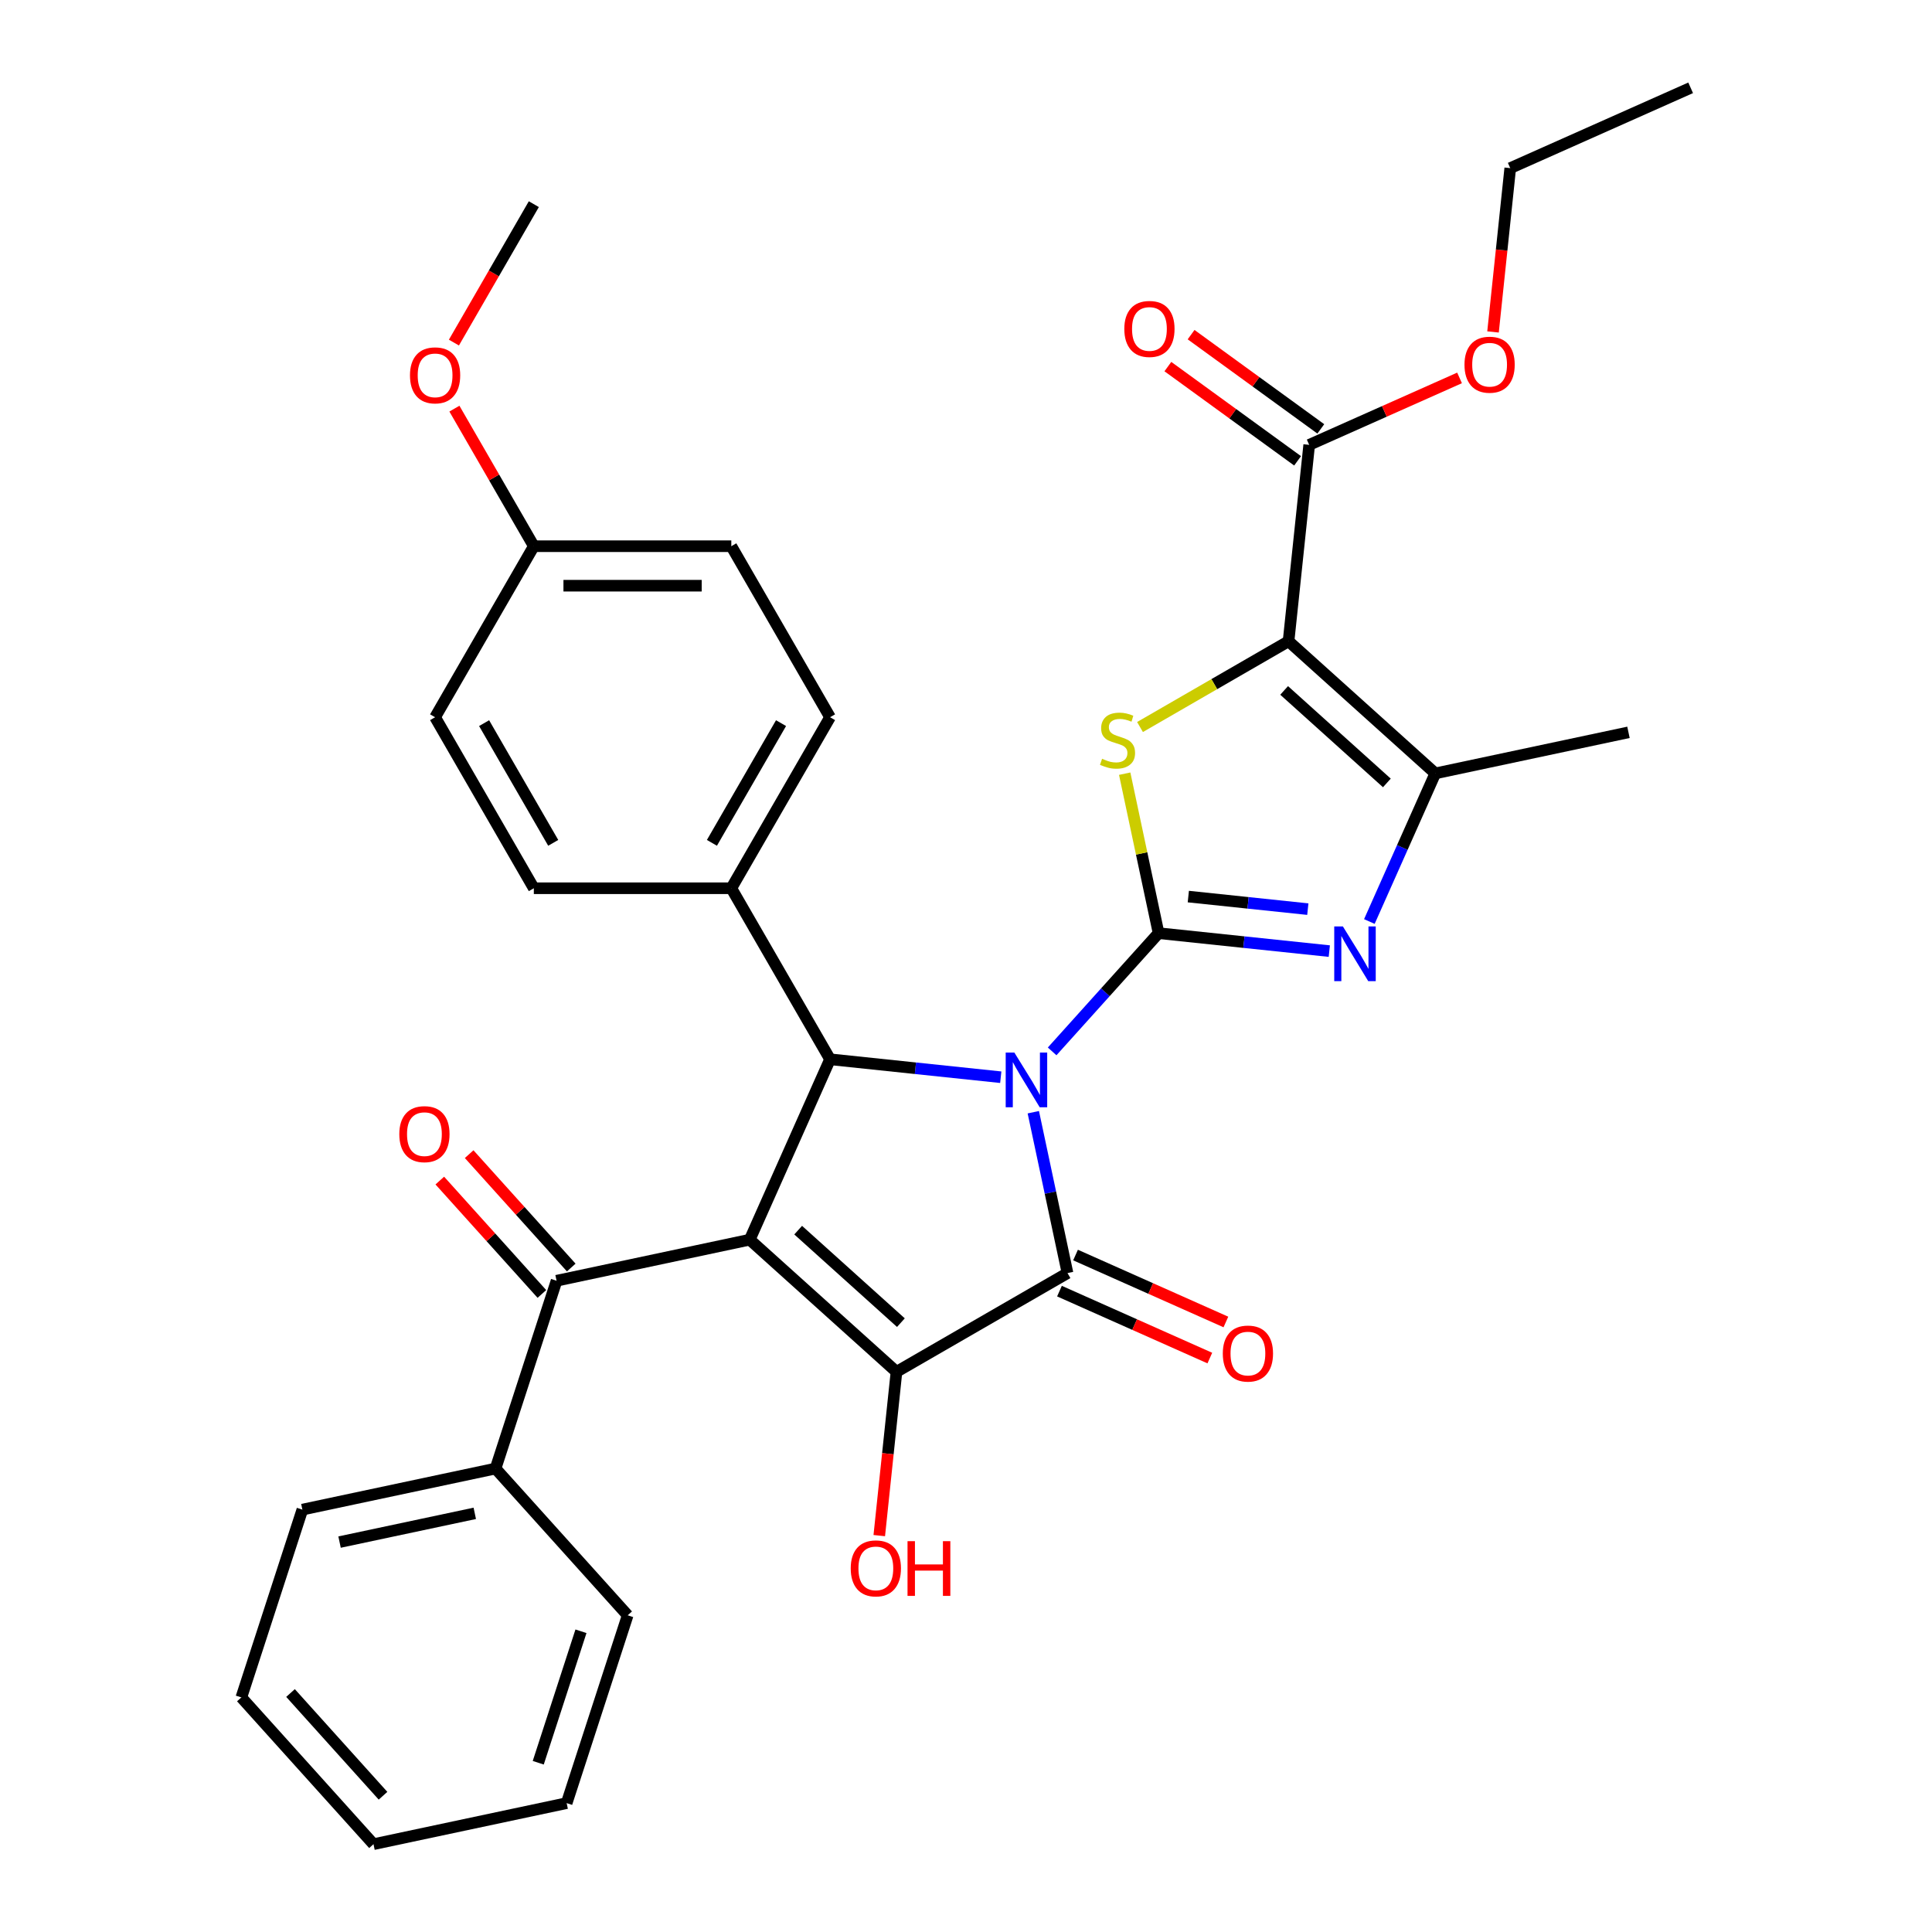 <?xml version='1.0' encoding='iso-8859-1'?>
<svg version='1.1' baseProfile='full'
              xmlns='http://www.w3.org/2000/svg'
                      xmlns:rdkit='http://www.rdkit.org/xml'
                      xmlns:xlink='http://www.w3.org/1999/xlink'
                  xml:space='preserve'
width='1000px' height='1000px' viewBox='0 0 1000 1000'>
<!-- END OF HEADER -->
<rect style='opacity:1.0;fill:#FFFFFF;stroke:none' width='1000' height='1000' x='0' y='0'> </rect>
<path class='bond-0' d='M 544.583,544.197 L 572.133,513.6' style='fill:none;fill-rule:evenodd;stroke:#0000FF;stroke-width:6px;stroke-linecap:butt;stroke-linejoin:miter;stroke-opacity:1' />
<path class='bond-0' d='M 572.133,513.6 L 599.683,483.003' style='fill:none;fill-rule:evenodd;stroke:#000000;stroke-width:6px;stroke-linecap:butt;stroke-linejoin:miter;stroke-opacity:1' />
<path class='bond-2' d='M 534.841,575.679 L 543.69,617.312' style='fill:none;fill-rule:evenodd;stroke:#0000FF;stroke-width:6px;stroke-linecap:butt;stroke-linejoin:miter;stroke-opacity:1' />
<path class='bond-2' d='M 543.69,617.312 L 552.539,658.945' style='fill:none;fill-rule:evenodd;stroke:#000000;stroke-width:6px;stroke-linecap:butt;stroke-linejoin:miter;stroke-opacity:1' />
<path class='bond-5' d='M 517.992,557.566 L 473.813,552.922' style='fill:none;fill-rule:evenodd;stroke:#0000FF;stroke-width:6px;stroke-linecap:butt;stroke-linejoin:miter;stroke-opacity:1' />
<path class='bond-5' d='M 473.813,552.922 L 429.633,548.279' style='fill:none;fill-rule:evenodd;stroke:#000000;stroke-width:6px;stroke-linecap:butt;stroke-linejoin:miter;stroke-opacity:1' />
<path class='bond-6' d='M 599.683,483.003 L 590.91,441.73' style='fill:none;fill-rule:evenodd;stroke:#000000;stroke-width:6px;stroke-linecap:butt;stroke-linejoin:miter;stroke-opacity:1' />
<path class='bond-6' d='M 590.91,441.73 L 582.137,400.457' style='fill:none;fill-rule:evenodd;stroke:#CCCC00;stroke-width:6px;stroke-linecap:butt;stroke-linejoin:miter;stroke-opacity:1' />
<path class='bond-7' d='M 599.683,483.003 L 643.863,487.646' style='fill:none;fill-rule:evenodd;stroke:#000000;stroke-width:6px;stroke-linecap:butt;stroke-linejoin:miter;stroke-opacity:1' />
<path class='bond-7' d='M 643.863,487.646 L 688.043,492.29' style='fill:none;fill-rule:evenodd;stroke:#0000FF;stroke-width:6px;stroke-linecap:butt;stroke-linejoin:miter;stroke-opacity:1' />
<path class='bond-7' d='M 615.074,464.065 L 646,467.315' style='fill:none;fill-rule:evenodd;stroke:#000000;stroke-width:6px;stroke-linecap:butt;stroke-linejoin:miter;stroke-opacity:1' />
<path class='bond-7' d='M 646,467.315 L 676.926,470.566' style='fill:none;fill-rule:evenodd;stroke:#0000FF;stroke-width:6px;stroke-linecap:butt;stroke-linejoin:miter;stroke-opacity:1' />
<path class='bond-1' d='M 388.058,641.657 L 429.633,548.279' style='fill:none;fill-rule:evenodd;stroke:#000000;stroke-width:6px;stroke-linecap:butt;stroke-linejoin:miter;stroke-opacity:1' />
<path class='bond-9' d='M 388.058,641.657 L 288.077,662.909' style='fill:none;fill-rule:evenodd;stroke:#000000;stroke-width:6px;stroke-linecap:butt;stroke-linejoin:miter;stroke-opacity:1' />
<path class='bond-33' d='M 388.058,641.657 L 464.019,710.052' style='fill:none;fill-rule:evenodd;stroke:#000000;stroke-width:6px;stroke-linecap:butt;stroke-linejoin:miter;stroke-opacity:1' />
<path class='bond-33' d='M 413.131,636.724 L 466.304,684.601' style='fill:none;fill-rule:evenodd;stroke:#000000;stroke-width:6px;stroke-linecap:butt;stroke-linejoin:miter;stroke-opacity:1' />
<path class='bond-3' d='M 552.539,658.945 L 464.019,710.052' style='fill:none;fill-rule:evenodd;stroke:#000000;stroke-width:6px;stroke-linecap:butt;stroke-linejoin:miter;stroke-opacity:1' />
<path class='bond-12' d='M 548.382,668.282 L 587.293,685.607' style='fill:none;fill-rule:evenodd;stroke:#000000;stroke-width:6px;stroke-linecap:butt;stroke-linejoin:miter;stroke-opacity:1' />
<path class='bond-12' d='M 587.293,685.607 L 626.205,702.931' style='fill:none;fill-rule:evenodd;stroke:#FF0000;stroke-width:6px;stroke-linecap:butt;stroke-linejoin:miter;stroke-opacity:1' />
<path class='bond-12' d='M 556.697,649.607 L 595.608,666.931' style='fill:none;fill-rule:evenodd;stroke:#000000;stroke-width:6px;stroke-linecap:butt;stroke-linejoin:miter;stroke-opacity:1' />
<path class='bond-12' d='M 595.608,666.931 L 634.52,684.256' style='fill:none;fill-rule:evenodd;stroke:#FF0000;stroke-width:6px;stroke-linecap:butt;stroke-linejoin:miter;stroke-opacity:1' />
<path class='bond-16' d='M 464.019,710.052 L 459.563,752.442' style='fill:none;fill-rule:evenodd;stroke:#000000;stroke-width:6px;stroke-linecap:butt;stroke-linejoin:miter;stroke-opacity:1' />
<path class='bond-16' d='M 459.563,752.442 L 455.108,794.832' style='fill:none;fill-rule:evenodd;stroke:#FF0000;stroke-width:6px;stroke-linecap:butt;stroke-linejoin:miter;stroke-opacity:1' />
<path class='bond-4' d='M 666.952,331.914 L 628.509,354.109' style='fill:none;fill-rule:evenodd;stroke:#000000;stroke-width:6px;stroke-linecap:butt;stroke-linejoin:miter;stroke-opacity:1' />
<path class='bond-4' d='M 628.509,354.109 L 590.067,376.304' style='fill:none;fill-rule:evenodd;stroke:#CCCC00;stroke-width:6px;stroke-linecap:butt;stroke-linejoin:miter;stroke-opacity:1' />
<path class='bond-10' d='M 666.952,331.914 L 677.636,230.259' style='fill:none;fill-rule:evenodd;stroke:#000000;stroke-width:6px;stroke-linecap:butt;stroke-linejoin:miter;stroke-opacity:1' />
<path class='bond-34' d='M 666.952,331.914 L 742.913,400.309' style='fill:none;fill-rule:evenodd;stroke:#000000;stroke-width:6px;stroke-linecap:butt;stroke-linejoin:miter;stroke-opacity:1' />
<path class='bond-34' d='M 664.667,357.365 L 717.84,405.242' style='fill:none;fill-rule:evenodd;stroke:#000000;stroke-width:6px;stroke-linecap:butt;stroke-linejoin:miter;stroke-opacity:1' />
<path class='bond-11' d='M 429.633,548.279 L 378.525,459.758' style='fill:none;fill-rule:evenodd;stroke:#000000;stroke-width:6px;stroke-linecap:butt;stroke-linejoin:miter;stroke-opacity:1' />
<path class='bond-8' d='M 708.78,476.972 L 725.846,438.64' style='fill:none;fill-rule:evenodd;stroke:#0000FF;stroke-width:6px;stroke-linecap:butt;stroke-linejoin:miter;stroke-opacity:1' />
<path class='bond-8' d='M 725.846,438.64 L 742.913,400.309' style='fill:none;fill-rule:evenodd;stroke:#000000;stroke-width:6px;stroke-linecap:butt;stroke-linejoin:miter;stroke-opacity:1' />
<path class='bond-23' d='M 742.913,400.309 L 842.894,379.057' style='fill:none;fill-rule:evenodd;stroke:#000000;stroke-width:6px;stroke-linecap:butt;stroke-linejoin:miter;stroke-opacity:1' />
<path class='bond-13' d='M 295.673,656.069 L 269.253,626.727' style='fill:none;fill-rule:evenodd;stroke:#000000;stroke-width:6px;stroke-linecap:butt;stroke-linejoin:miter;stroke-opacity:1' />
<path class='bond-13' d='M 269.253,626.727 L 242.833,597.385' style='fill:none;fill-rule:evenodd;stroke:#FF0000;stroke-width:6px;stroke-linecap:butt;stroke-linejoin:miter;stroke-opacity:1' />
<path class='bond-13' d='M 280.481,669.748 L 254.061,640.406' style='fill:none;fill-rule:evenodd;stroke:#000000;stroke-width:6px;stroke-linecap:butt;stroke-linejoin:miter;stroke-opacity:1' />
<path class='bond-13' d='M 254.061,640.406 L 227.641,611.064' style='fill:none;fill-rule:evenodd;stroke:#FF0000;stroke-width:6px;stroke-linecap:butt;stroke-linejoin:miter;stroke-opacity:1' />
<path class='bond-14' d='M 288.077,662.909 L 256.491,760.121' style='fill:none;fill-rule:evenodd;stroke:#000000;stroke-width:6px;stroke-linecap:butt;stroke-linejoin:miter;stroke-opacity:1' />
<path class='bond-15' d='M 683.645,221.989 L 650.075,197.6' style='fill:none;fill-rule:evenodd;stroke:#000000;stroke-width:6px;stroke-linecap:butt;stroke-linejoin:miter;stroke-opacity:1' />
<path class='bond-15' d='M 650.075,197.6 L 616.506,173.211' style='fill:none;fill-rule:evenodd;stroke:#FF0000;stroke-width:6px;stroke-linecap:butt;stroke-linejoin:miter;stroke-opacity:1' />
<path class='bond-15' d='M 671.628,238.528 L 638.059,214.139' style='fill:none;fill-rule:evenodd;stroke:#000000;stroke-width:6px;stroke-linecap:butt;stroke-linejoin:miter;stroke-opacity:1' />
<path class='bond-15' d='M 638.059,214.139 L 604.49,189.749' style='fill:none;fill-rule:evenodd;stroke:#FF0000;stroke-width:6px;stroke-linecap:butt;stroke-linejoin:miter;stroke-opacity:1' />
<path class='bond-19' d='M 677.636,230.259 L 716.548,212.934' style='fill:none;fill-rule:evenodd;stroke:#000000;stroke-width:6px;stroke-linecap:butt;stroke-linejoin:miter;stroke-opacity:1' />
<path class='bond-19' d='M 716.548,212.934 L 755.459,195.61' style='fill:none;fill-rule:evenodd;stroke:#FF0000;stroke-width:6px;stroke-linecap:butt;stroke-linejoin:miter;stroke-opacity:1' />
<path class='bond-17' d='M 378.525,459.758 L 429.633,371.237' style='fill:none;fill-rule:evenodd;stroke:#000000;stroke-width:6px;stroke-linecap:butt;stroke-linejoin:miter;stroke-opacity:1' />
<path class='bond-17' d='M 368.487,436.259 L 404.262,374.294' style='fill:none;fill-rule:evenodd;stroke:#000000;stroke-width:6px;stroke-linecap:butt;stroke-linejoin:miter;stroke-opacity:1' />
<path class='bond-18' d='M 378.525,459.758 L 276.31,459.758' style='fill:none;fill-rule:evenodd;stroke:#000000;stroke-width:6px;stroke-linecap:butt;stroke-linejoin:miter;stroke-opacity:1' />
<path class='bond-25' d='M 256.491,760.121 L 156.509,781.373' style='fill:none;fill-rule:evenodd;stroke:#000000;stroke-width:6px;stroke-linecap:butt;stroke-linejoin:miter;stroke-opacity:1' />
<path class='bond-25' d='M 245.744,783.305 L 175.757,798.181' style='fill:none;fill-rule:evenodd;stroke:#000000;stroke-width:6px;stroke-linecap:butt;stroke-linejoin:miter;stroke-opacity:1' />
<path class='bond-26' d='M 256.491,760.121 L 324.886,836.082' style='fill:none;fill-rule:evenodd;stroke:#000000;stroke-width:6px;stroke-linecap:butt;stroke-linejoin:miter;stroke-opacity:1' />
<path class='bond-22' d='M 429.633,371.237 L 378.525,282.717' style='fill:none;fill-rule:evenodd;stroke:#000000;stroke-width:6px;stroke-linecap:butt;stroke-linejoin:miter;stroke-opacity:1' />
<path class='bond-21' d='M 276.31,459.758 L 225.203,371.237' style='fill:none;fill-rule:evenodd;stroke:#000000;stroke-width:6px;stroke-linecap:butt;stroke-linejoin:miter;stroke-opacity:1' />
<path class='bond-21' d='M 286.348,436.259 L 250.573,374.294' style='fill:none;fill-rule:evenodd;stroke:#000000;stroke-width:6px;stroke-linecap:butt;stroke-linejoin:miter;stroke-opacity:1' />
<path class='bond-27' d='M 772.788,171.809 L 777.244,129.419' style='fill:none;fill-rule:evenodd;stroke:#FF0000;stroke-width:6px;stroke-linecap:butt;stroke-linejoin:miter;stroke-opacity:1' />
<path class='bond-27' d='M 777.244,129.419 L 781.699,87.029' style='fill:none;fill-rule:evenodd;stroke:#000000;stroke-width:6px;stroke-linecap:butt;stroke-linejoin:miter;stroke-opacity:1' />
<path class='bond-20' d='M 276.31,282.717 L 225.203,371.237' style='fill:none;fill-rule:evenodd;stroke:#000000;stroke-width:6px;stroke-linecap:butt;stroke-linejoin:miter;stroke-opacity:1' />
<path class='bond-24' d='M 276.31,282.717 L 255.755,247.114' style='fill:none;fill-rule:evenodd;stroke:#000000;stroke-width:6px;stroke-linecap:butt;stroke-linejoin:miter;stroke-opacity:1' />
<path class='bond-24' d='M 255.755,247.114 L 235.2,211.511' style='fill:none;fill-rule:evenodd;stroke:#FF0000;stroke-width:6px;stroke-linecap:butt;stroke-linejoin:miter;stroke-opacity:1' />
<path class='bond-35' d='M 276.31,282.717 L 378.525,282.717' style='fill:none;fill-rule:evenodd;stroke:#000000;stroke-width:6px;stroke-linecap:butt;stroke-linejoin:miter;stroke-opacity:1' />
<path class='bond-35' d='M 291.642,303.16 L 363.193,303.16' style='fill:none;fill-rule:evenodd;stroke:#000000;stroke-width:6px;stroke-linecap:butt;stroke-linejoin:miter;stroke-opacity:1' />
<path class='bond-28' d='M 234.946,177.32 L 255.628,141.498' style='fill:none;fill-rule:evenodd;stroke:#FF0000;stroke-width:6px;stroke-linecap:butt;stroke-linejoin:miter;stroke-opacity:1' />
<path class='bond-28' d='M 255.628,141.498 L 276.31,105.675' style='fill:none;fill-rule:evenodd;stroke:#000000;stroke-width:6px;stroke-linecap:butt;stroke-linejoin:miter;stroke-opacity:1' />
<path class='bond-30' d='M 156.509,781.373 L 124.923,878.585' style='fill:none;fill-rule:evenodd;stroke:#000000;stroke-width:6px;stroke-linecap:butt;stroke-linejoin:miter;stroke-opacity:1' />
<path class='bond-31' d='M 324.886,836.082 L 293.3,933.294' style='fill:none;fill-rule:evenodd;stroke:#000000;stroke-width:6px;stroke-linecap:butt;stroke-linejoin:miter;stroke-opacity:1' />
<path class='bond-31' d='M 300.705,844.346 L 278.595,912.395' style='fill:none;fill-rule:evenodd;stroke:#000000;stroke-width:6px;stroke-linecap:butt;stroke-linejoin:miter;stroke-opacity:1' />
<path class='bond-29' d='M 781.699,87.029 L 875.077,45.455' style='fill:none;fill-rule:evenodd;stroke:#000000;stroke-width:6px;stroke-linecap:butt;stroke-linejoin:miter;stroke-opacity:1' />
<path class='bond-36' d='M 124.923,878.585 L 193.318,954.545' style='fill:none;fill-rule:evenodd;stroke:#000000;stroke-width:6px;stroke-linecap:butt;stroke-linejoin:miter;stroke-opacity:1' />
<path class='bond-36' d='M 150.374,876.3 L 198.251,929.472' style='fill:none;fill-rule:evenodd;stroke:#000000;stroke-width:6px;stroke-linecap:butt;stroke-linejoin:miter;stroke-opacity:1' />
<path class='bond-32' d='M 293.3,933.294 L 193.318,954.545' style='fill:none;fill-rule:evenodd;stroke:#000000;stroke-width:6px;stroke-linecap:butt;stroke-linejoin:miter;stroke-opacity:1' />
<path  class='atom-0' d='M 525.028 544.803
L 534.308 559.803
Q 535.228 561.283, 536.708 563.963
Q 538.188 566.643, 538.268 566.803
L 538.268 544.803
L 542.028 544.803
L 542.028 573.123
L 538.148 573.123
L 528.188 556.723
Q 527.028 554.803, 525.788 552.603
Q 524.588 550.403, 524.228 549.723
L 524.228 573.123
L 520.548 573.123
L 520.548 544.803
L 525.028 544.803
' fill='#0000FF'/>
<path  class='atom-7' d='M 570.431 392.741
Q 570.751 392.861, 572.071 393.421
Q 573.391 393.981, 574.831 394.341
Q 576.311 394.661, 577.751 394.661
Q 580.431 394.661, 581.991 393.381
Q 583.551 392.061, 583.551 389.781
Q 583.551 388.221, 582.751 387.261
Q 581.991 386.301, 580.791 385.781
Q 579.591 385.261, 577.591 384.661
Q 575.071 383.901, 573.551 383.181
Q 572.071 382.461, 570.991 380.941
Q 569.951 379.421, 569.951 376.861
Q 569.951 373.301, 572.351 371.101
Q 574.791 368.901, 579.591 368.901
Q 582.871 368.901, 586.591 370.461
L 585.671 373.541
Q 582.271 372.141, 579.711 372.141
Q 576.951 372.141, 575.431 373.301
Q 573.911 374.421, 573.951 376.381
Q 573.951 377.901, 574.711 378.821
Q 575.511 379.741, 576.631 380.261
Q 577.791 380.781, 579.711 381.381
Q 582.271 382.181, 583.791 382.981
Q 585.311 383.781, 586.391 385.421
Q 587.511 387.021, 587.511 389.781
Q 587.511 393.701, 584.871 395.821
Q 582.271 397.901, 577.911 397.901
Q 575.391 397.901, 573.471 397.341
Q 571.591 396.821, 569.351 395.901
L 570.431 392.741
' fill='#CCCC00'/>
<path  class='atom-8' d='M 695.078 479.527
L 704.358 494.527
Q 705.278 496.007, 706.758 498.687
Q 708.238 501.367, 708.318 501.527
L 708.318 479.527
L 712.078 479.527
L 712.078 507.847
L 708.198 507.847
L 698.238 491.447
Q 697.078 489.527, 695.838 487.327
Q 694.638 485.127, 694.278 484.447
L 694.278 507.847
L 690.598 507.847
L 690.598 479.527
L 695.078 479.527
' fill='#0000FF'/>
<path  class='atom-13' d='M 632.918 700.599
Q 632.918 693.799, 636.278 689.999
Q 639.638 686.199, 645.918 686.199
Q 652.198 686.199, 655.558 689.999
Q 658.918 693.799, 658.918 700.599
Q 658.918 707.479, 655.518 711.399
Q 652.118 715.279, 645.918 715.279
Q 639.678 715.279, 636.278 711.399
Q 632.918 707.519, 632.918 700.599
M 645.918 712.079
Q 650.238 712.079, 652.558 709.199
Q 654.918 706.279, 654.918 700.599
Q 654.918 695.039, 652.558 692.239
Q 650.238 689.399, 645.918 689.399
Q 641.598 689.399, 639.238 692.199
Q 636.918 694.999, 636.918 700.599
Q 636.918 706.319, 639.238 709.199
Q 641.598 712.079, 645.918 712.079
' fill='#FF0000'/>
<path  class='atom-14' d='M 206.682 587.028
Q 206.682 580.228, 210.042 576.428
Q 213.402 572.628, 219.682 572.628
Q 225.962 572.628, 229.322 576.428
Q 232.682 580.228, 232.682 587.028
Q 232.682 593.908, 229.282 597.828
Q 225.882 601.708, 219.682 601.708
Q 213.442 601.708, 210.042 597.828
Q 206.682 593.948, 206.682 587.028
M 219.682 598.508
Q 224.002 598.508, 226.322 595.628
Q 228.682 592.708, 228.682 587.028
Q 228.682 581.468, 226.322 578.668
Q 224.002 575.828, 219.682 575.828
Q 215.362 575.828, 213.002 578.628
Q 210.682 581.428, 210.682 587.028
Q 210.682 592.748, 213.002 595.628
Q 215.362 598.508, 219.682 598.508
' fill='#FF0000'/>
<path  class='atom-16' d='M 581.943 170.258
Q 581.943 163.458, 585.303 159.658
Q 588.663 155.858, 594.943 155.858
Q 601.223 155.858, 604.583 159.658
Q 607.943 163.458, 607.943 170.258
Q 607.943 177.138, 604.543 181.058
Q 601.143 184.938, 594.943 184.938
Q 588.703 184.938, 585.303 181.058
Q 581.943 177.178, 581.943 170.258
M 594.943 181.738
Q 599.263 181.738, 601.583 178.858
Q 603.943 175.938, 603.943 170.258
Q 603.943 164.698, 601.583 161.898
Q 599.263 159.058, 594.943 159.058
Q 590.623 159.058, 588.263 161.858
Q 585.943 164.658, 585.943 170.258
Q 585.943 175.978, 588.263 178.858
Q 590.623 181.738, 594.943 181.738
' fill='#FF0000'/>
<path  class='atom-17' d='M 440.334 811.787
Q 440.334 804.987, 443.694 801.187
Q 447.054 797.387, 453.334 797.387
Q 459.614 797.387, 462.974 801.187
Q 466.334 804.987, 466.334 811.787
Q 466.334 818.667, 462.934 822.587
Q 459.534 826.467, 453.334 826.467
Q 447.094 826.467, 443.694 822.587
Q 440.334 818.707, 440.334 811.787
M 453.334 823.267
Q 457.654 823.267, 459.974 820.387
Q 462.334 817.467, 462.334 811.787
Q 462.334 806.227, 459.974 803.427
Q 457.654 800.587, 453.334 800.587
Q 449.014 800.587, 446.654 803.387
Q 444.334 806.187, 444.334 811.787
Q 444.334 817.507, 446.654 820.387
Q 449.014 823.267, 453.334 823.267
' fill='#FF0000'/>
<path  class='atom-17' d='M 469.734 797.707
L 473.574 797.707
L 473.574 809.747
L 488.054 809.747
L 488.054 797.707
L 491.894 797.707
L 491.894 826.027
L 488.054 826.027
L 488.054 812.947
L 473.574 812.947
L 473.574 826.027
L 469.734 826.027
L 469.734 797.707
' fill='#FF0000'/>
<path  class='atom-20' d='M 758.015 188.764
Q 758.015 181.964, 761.375 178.164
Q 764.735 174.364, 771.015 174.364
Q 777.295 174.364, 780.655 178.164
Q 784.015 181.964, 784.015 188.764
Q 784.015 195.644, 780.615 199.564
Q 777.215 203.444, 771.015 203.444
Q 764.775 203.444, 761.375 199.564
Q 758.015 195.684, 758.015 188.764
M 771.015 200.244
Q 775.335 200.244, 777.655 197.364
Q 780.015 194.444, 780.015 188.764
Q 780.015 183.204, 777.655 180.404
Q 775.335 177.564, 771.015 177.564
Q 766.695 177.564, 764.335 180.364
Q 762.015 183.164, 762.015 188.764
Q 762.015 194.484, 764.335 197.364
Q 766.695 200.244, 771.015 200.244
' fill='#FF0000'/>
<path  class='atom-25' d='M 212.203 194.276
Q 212.203 187.476, 215.563 183.676
Q 218.923 179.876, 225.203 179.876
Q 231.483 179.876, 234.843 183.676
Q 238.203 187.476, 238.203 194.276
Q 238.203 201.156, 234.803 205.076
Q 231.403 208.956, 225.203 208.956
Q 218.963 208.956, 215.563 205.076
Q 212.203 201.196, 212.203 194.276
M 225.203 205.756
Q 229.523 205.756, 231.843 202.876
Q 234.203 199.956, 234.203 194.276
Q 234.203 188.716, 231.843 185.916
Q 229.523 183.076, 225.203 183.076
Q 220.883 183.076, 218.523 185.876
Q 216.203 188.676, 216.203 194.276
Q 216.203 199.996, 218.523 202.876
Q 220.883 205.756, 225.203 205.756
' fill='#FF0000'/>
</svg>
